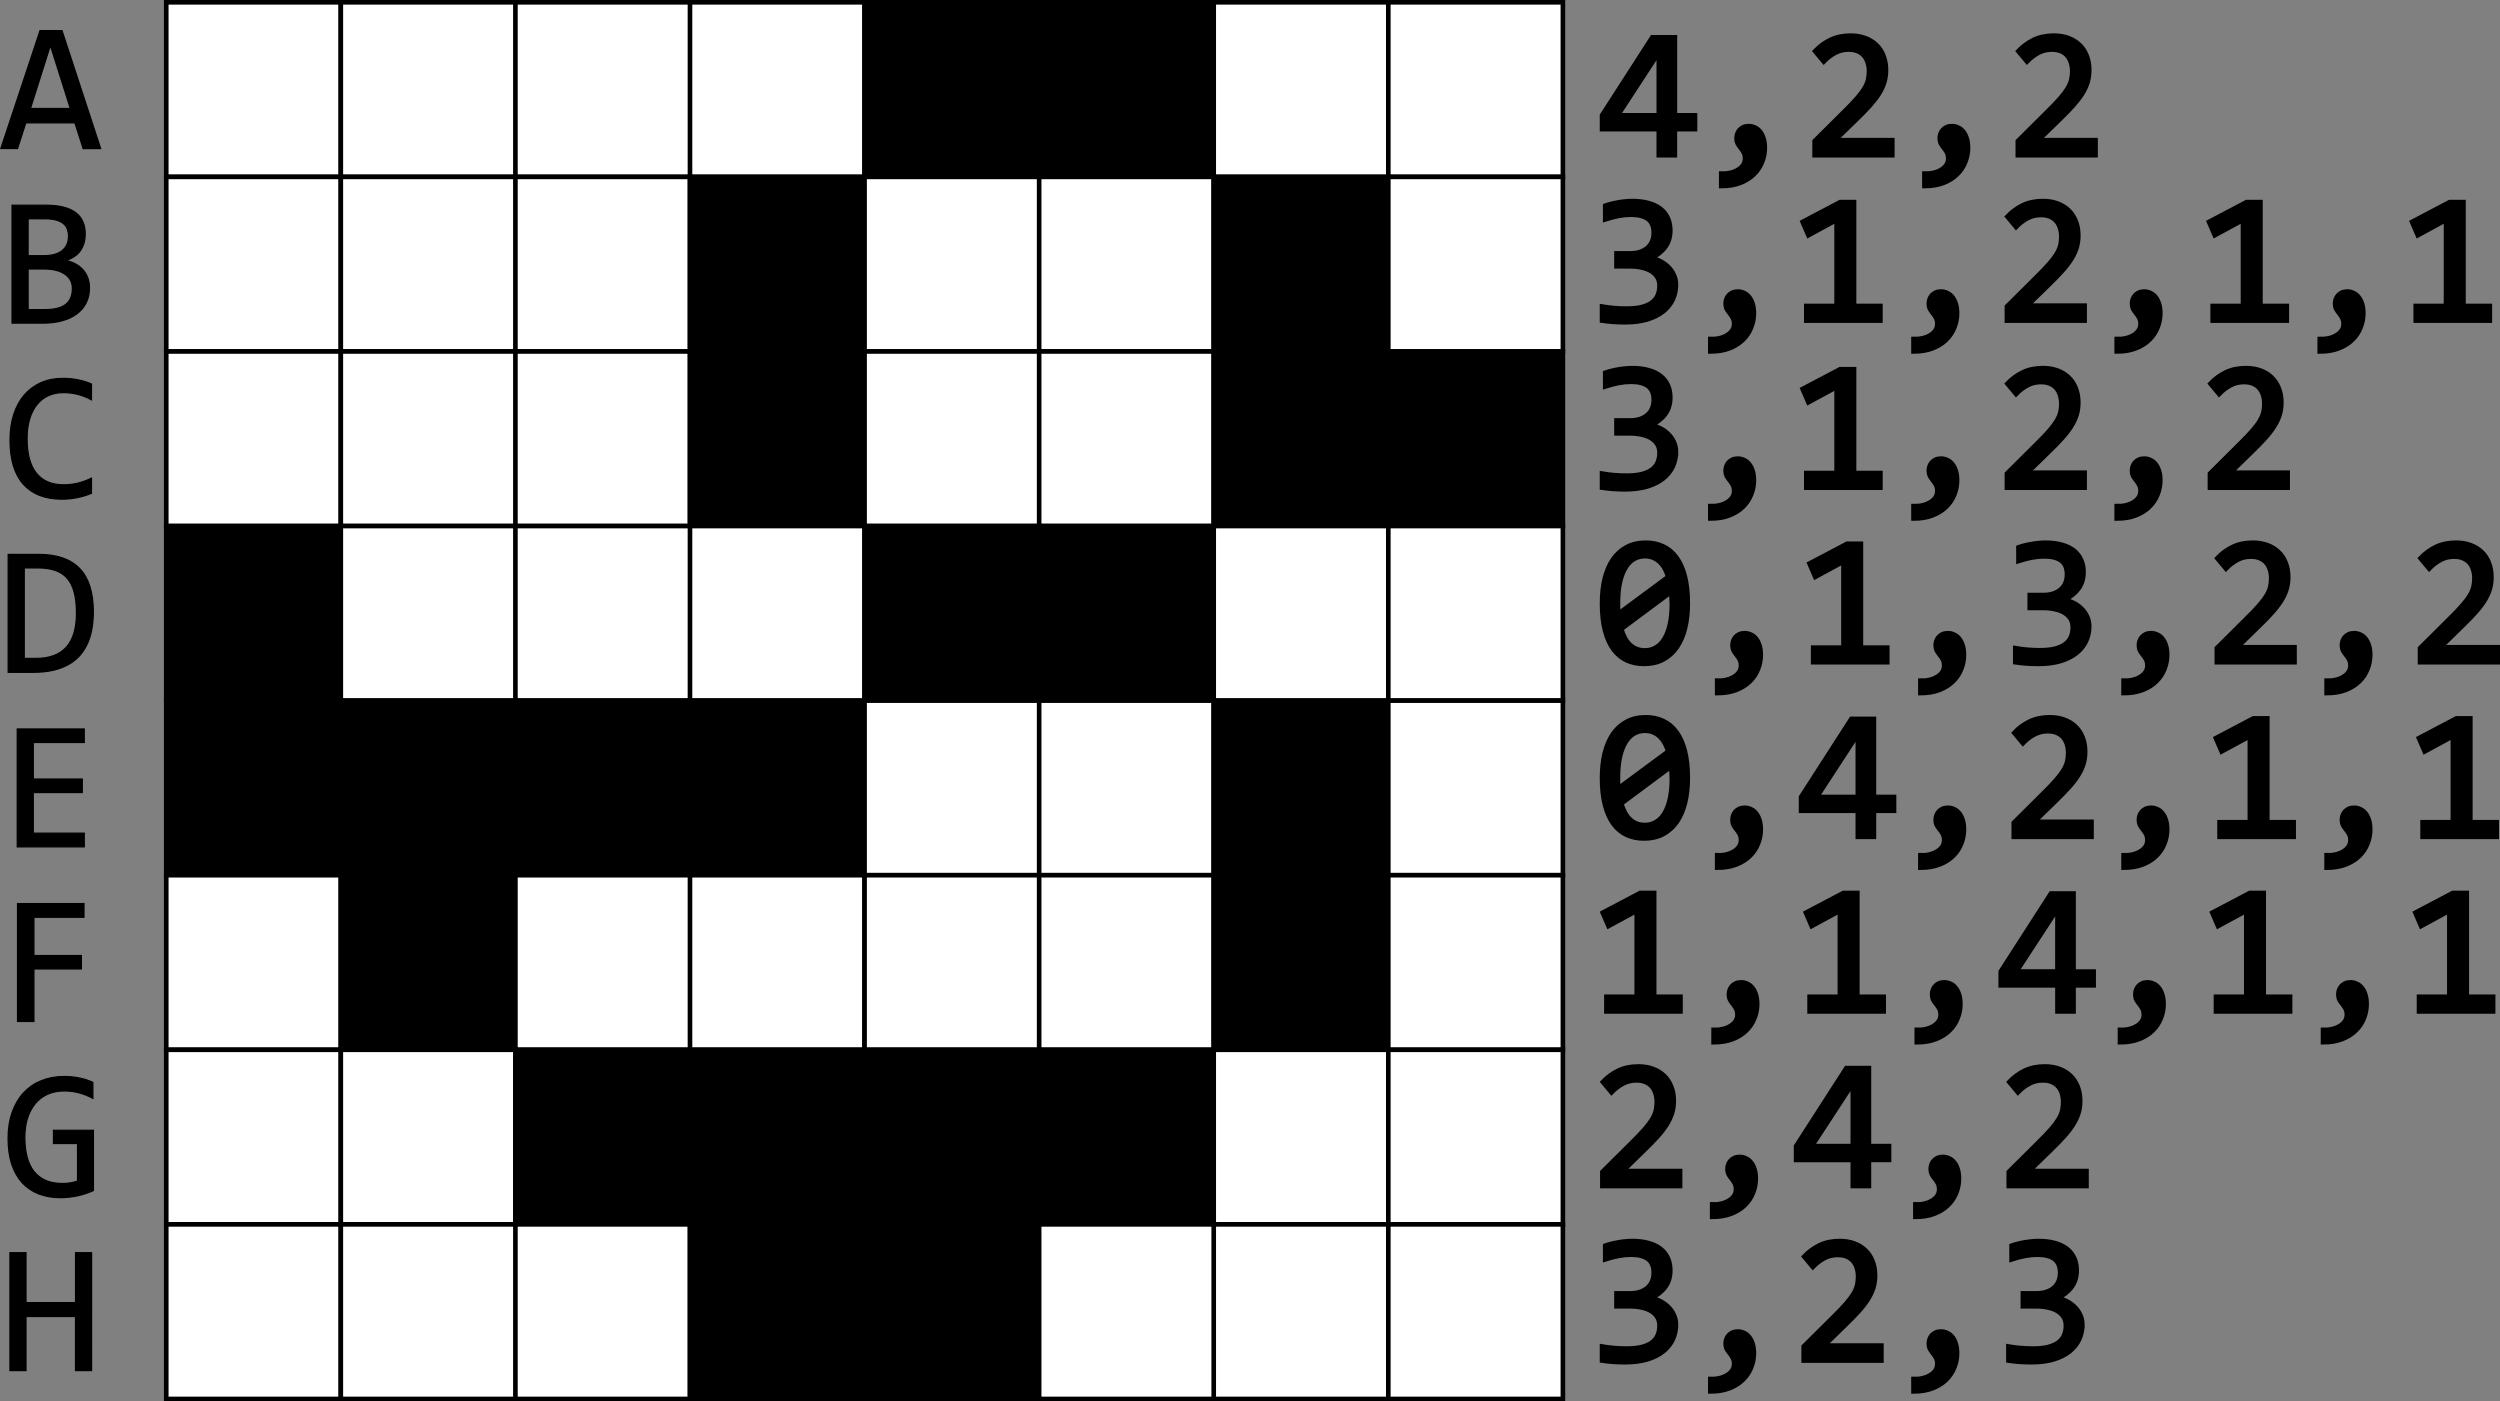 <svg width="143.2mm" height="303.36" viewBox="0 0 143.2 80.264" xmlns="http://www.w3.org/2000/svg"><rect x="0" y="0" width="143.2" height="80.264" fill="#808080" stroke="none"/><g stroke="#000"><g stroke-width=".265"><g fill="#fff"><path style="paint-order:markers fill stroke" d="M.132.132h10v10h-10z" transform="translate(9.39)"/><path style="paint-order:markers fill stroke" d="M10.132.132h10v10h-10zm10 0h10v10h-10zm10 0h10v10h-10z" transform="translate(9.39)"/></g><path style="paint-order:markers fill stroke" d="M40.132.132h10v10h-10zm10 0h10v10h-10z" transform="translate(9.39)"/><g fill="#fff"><path style="paint-order:markers fill stroke" d="M60.132.132h10v10h-10zm10 0h10v10h-10zm-70 10h10v10h-10z" transform="translate(9.39)"/><path style="paint-order:markers fill stroke" d="M10.132 10.132h10v10h-10zm10 0h10v10h-10z" transform="translate(9.39)"/></g><path style="paint-order:markers fill stroke" d="M30.132 10.132h10v10h-10z" transform="translate(9.39)"/><path fill="#fff" style="paint-order:markers fill stroke" d="M40.132 10.132h10v10h-10zm10 0h10v10h-10z" transform="translate(9.39)"/><path style="paint-order:markers fill stroke" d="M60.132 10.132h10v10h-10z" transform="translate(9.39)"/><g fill="#fff"><path style="paint-order:markers fill stroke" d="M70.132 10.132h10v10h-10zm-70 10h10v10h-10z" transform="translate(9.39)"/><path style="paint-order:markers fill stroke" d="M10.132 20.132h10v10h-10zm10 0h10v10h-10z" transform="translate(9.39)"/></g><path style="paint-order:markers fill stroke" d="M30.132 20.132h10v10h-10z" transform="translate(9.39)"/><path fill="#fff" style="paint-order:markers fill stroke" d="M40.132 20.132h10v10h-10zm10 0h10v10h-10z" transform="translate(9.39)"/><path style="paint-order:markers fill stroke" d="M60.132 20.132h10v10h-10zm10 0h10v10h-10zm-70 10h10v10h-10z" transform="translate(9.39)"/><path style="paint-order:markers fill stroke" d="M10.132 30.132h10v10h-10zm10 0h10v10h-10zm10 0h10v10h-10z" transform="translate(9.39)" fill="#fff"/><path style="paint-order:markers fill stroke" d="M40.132 30.132h10v10h-10zm10 0h10v10h-10z" transform="translate(9.39)"/><path fill="#fff" style="paint-order:markers fill stroke" d="M60.132 30.132h10v10h-10zm10 0h10v10h-10z" transform="translate(9.39)"/><path style="paint-order:markers fill stroke" d="M.132 40.132h10v10h-10z" transform="translate(9.39)"/><path style="paint-order:markers fill stroke" d="M10.132 40.132h10v10h-10zm10 0h10v10h-10zm10 0h10v10h-10z" transform="translate(9.39)"/><path fill="#fff" style="paint-order:markers fill stroke" d="M40.132 40.132h10v10h-10zm10 0h10v10h-10z" transform="translate(9.39)"/><path style="paint-order:markers fill stroke" d="M60.132 40.132h10v10h-10z" transform="translate(9.39)"/><path fill="#fff" style="paint-order:markers fill stroke" d="M70.132 40.132h10v10h-10zm-70 10h10v10h-10z" transform="translate(9.39)"/><path style="paint-order:markers fill stroke" d="M10.132 50.132h10v10h-10z" transform="translate(9.39)"/><g fill="#fff"><path style="paint-order:markers fill stroke" d="M20.132 50.132h10v10h-10zm10 0h10v10h-10z" transform="translate(9.39)"/><path style="paint-order:markers fill stroke" d="M40.132 50.132h10v10h-10zm10 0h10v10h-10z" transform="translate(9.39)"/></g><path style="paint-order:markers fill stroke" d="M60.132 50.132h10v10h-10z" transform="translate(9.39)"/><g fill="#fff"><path style="paint-order:markers fill stroke" d="M70.132 50.132h10v10h-10zm-70 10h10v10h-10z" transform="translate(9.39)"/><path style="paint-order:markers fill stroke" d="M10.132 60.132h10v10h-10z" transform="translate(9.39)"/></g><path style="paint-order:markers fill stroke" d="M20.132 60.132h10v10h-10zm10 0h10v10h-10z" transform="translate(9.39)"/><path style="paint-order:markers fill stroke" d="M40.132 60.132h10v10h-10zm10 0h10v10h-10z" transform="translate(9.39)"/><g fill="#fff"><path style="paint-order:markers fill stroke" d="M60.132 60.132h10v10h-10zm10 0h10v10h-10zm-70 10h10v10h-10z" transform="translate(9.39)"/><path style="paint-order:markers fill stroke" d="M10.132 70.132h10v10h-10zm10 0h10v10h-10z" transform="translate(9.39)"/></g><path style="paint-order:markers fill stroke" d="M30.132 70.132h10v10h-10z" transform="translate(9.39)"/><path style="paint-order:markers fill stroke" d="M40.132 70.132h10v10h-10z" transform="translate(9.39)"/><path style="paint-order:markers fill stroke" d="M50.132 70.132h10v10h-10zm10 0h10v10h-10zm10 0h10v10h-10z" transform="translate(9.39)" fill="#fff"/></g><g stroke-width=".07"><path d="M-3.625 8.51h-1.003l-.47-1.474H-7.91l-.476 1.473h-.956l2.243-6.754h1.261zm-1.737-2.295-1.142-3.612-1.142 3.612z" transform="translate(9.39)" style="paint-order:markers fill stroke" aria-label="A"/><path d="M-4.266 16.489q0 .486-.191.863-.186.372-.538.63-.346.259-.842.393-.491.135-1.096.135H-8.7v-6.755h1.933q2.258 0 2.258 1.644 0 .548-.263.94-.259.393-.848.584.274.052.517.176.248.124.434.32t.295.465.108.605zm-1.199-2.966q0-.207-.062-.388-.062-.186-.217-.315-.155-.134-.419-.212-.263-.077-.666-.077h-.951v2.113h.92q.315 0 .568-.067.259-.067.44-.207.185-.14.284-.346.103-.212.103-.501zm.222 2.997q0-.258-.108-.465t-.316-.346q-.206-.145-.506-.223-.295-.077-.667-.077h-.94v2.325h.971q.791 0 1.179-.294.387-.295.387-.92z" transform="translate(9.39)" style="paint-order:markers fill stroke" aria-label="B"/><path d="M-4.15 28.256q-.811.336-1.7.336-1.431 0-2.201-.853-.765-.858-.765-2.532 0-.811.212-1.467T-8 22.629q.393-.46.951-.708t1.25-.248q.471 0 .874.082.403.078.775.243v.904q-.367-.201-.76-.304-.392-.109-.857-.109-.476 0-.863.18-.383.177-.651.518-.269.336-.414.826-.144.486-.144 1.111 0 1.313.532 1.98.532.666 1.56.666.435 0 .832-.098.398-.103.765-.284z" transform="translate(9.39)" style="paint-order:markers fill stroke" aria-label="C"/><path d="M-4.044 35.057q0 .486-.077.93-.073.445-.238.827-.165.382-.429.698-.264.31-.646.532t-.889.346q-.506.119-1.152.119h-1.447v-6.754h1.741q1.582 0 2.357.816.78.812.78 2.486zm-.966.067q0-.718-.135-1.214t-.408-.801q-.274-.305-.687-.44-.414-.139-.972-.139h-.79v5.183h.687q2.305 0 2.305-2.589z" transform="translate(9.39)" style="paint-order:markers fill stroke" aria-label="D"/><path d="M-4.563 48.509h-3.84v-6.754h3.84v.775h-2.92v2.093h2.806v.775h-2.806v2.325h2.92z" transform="translate(9.39)" style="paint-order:markers fill stroke" aria-label="E"/><path d="M-4.579 52.541h-2.868v2.191h2.719v.77h-2.719v3.008h-.94v-6.754h3.808z" transform="translate(9.39)" style="paint-order:markers fill stroke" aria-label="F"/><path d="M-4.07 62.913q-.377-.202-.775-.31-.398-.114-.868-.114-.537 0-.956.191t-.708.543q-.284.346-.44.837-.15.491-.15 1.085 0 .62.125 1.111.124.491.388.832.263.341.671.522.414.181.987.181.099 0 .212-.01.114-.01.228-.026.113-.02.217-.046.108-.026.19-.057v-2.15h-1.379v-.76h2.29v3.452q-.213.099-.45.176-.233.078-.48.13-.244.05-.487.077t-.47.026q-.692 0-1.25-.217-.553-.217-.946-.641-.388-.43-.6-1.065-.206-.635-.206-1.473 0-.832.232-1.488.233-.661.651-1.116.424-.46 1.013-.698.595-.243 1.308-.243.454 0 .863.083.413.078.79.253z" transform="translate(9.39)" style="paint-order:markers fill stroke" aria-label="G"/><path d="M-4.145 78.509h-.92v-3.1H-7.9v3.1h-.92v-6.754h.92v2.858h2.837v-2.858h.92z" transform="translate(9.39)" style="paint-order:markers fill stroke" aria-label="H"/></g><path d="M97.089 7.396h-1.153v1.493h-.92V7.396h-3.25v-.79l2.879-4.47h1.292v4.47h1.152zm-2.072-4.393-2.352 3.602h2.352zm3.576 6.946q.263.01.511-.047t.435-.17q.19-.109.304-.274t.114-.378q0-.217-.077-.351-.073-.134-.166-.248-.093-.114-.17-.243-.073-.13-.073-.346 0-.109.042-.228t.124-.217q.088-.098.217-.16.134-.062.315-.062t.346.078q.17.072.295.227.129.155.201.388.078.232.078.547 0 .43-.16.822-.155.398-.47.703-.31.305-.78.486-.466.18-1.086.18zm9.797-1.059h-4.448v-.807l1.746-1.736q.43-.424.698-.734.269-.31.419-.563.15-.259.201-.486t.052-.491q0-.248-.067-.47-.068-.228-.207-.398t-.362-.269q-.222-.098-.532-.098-.43 0-.78.191t-.646.496l-.497-.594q.383-.403.879-.646.501-.243 1.163-.243.45 0 .816.134.372.135.641.388t.413.62q.15.367.15.827 0 .388-.103.718t-.315.662q-.207.325-.527.677-.316.351-.75.77L105.11 8.03h3.28zm1.842 1.059q.263.01.511-.047.249-.057.435-.17.19-.109.304-.274.114-.166.114-.378 0-.217-.077-.351-.073-.134-.166-.248-.093-.114-.17-.243-.073-.13-.073-.346 0-.109.042-.228t.124-.217q.088-.098.217-.16.134-.062.315-.062.18 0 .346.078.17.072.295.227.129.155.201.388.078.232.078.547 0 .43-.16.822-.155.398-.47.703-.31.305-.78.486-.466.18-1.086.18zm9.8-1.059h-4.45v-.807l1.747-1.736q.43-.424.698-.734t.419-.563q.15-.259.201-.486.052-.227.052-.491 0-.248-.067-.47-.068-.228-.207-.398-.14-.17-.362-.269-.222-.098-.532-.098-.43 0-.78.191t-.646.496l-.497-.594q.383-.403.879-.646.501-.243 1.163-.243.45 0 .816.134.372.135.641.388t.413.62q.15.367.15.827 0 .388-.103.718-.103.331-.315.662-.207.325-.527.677-.316.351-.75.77l-1.224 1.193h3.281z" stroke-width=".265" style="paint-order:markers fill stroke" aria-label="4,2,2"/><path d="M95.998 16.313q0 .445-.18.838-.181.387-.543.682-.362.29-.91.46-.547.165-1.276.165-.403 0-.723-.026t-.6-.067v-.806q.32.057.677.088t.729.03q.506 0 .863-.087.362-.093.589-.264t.33-.413.104-.548q0-.279-.124-.486t-.351-.346q-.223-.14-.538-.207-.31-.072-.682-.072h-.77v-.739h.78q.305 0 .553-.077.254-.083.43-.233.18-.15.273-.367.098-.222.098-.501 0-.543-.33-.79t-.972-.249q-.341 0-.703.067-.361.068-.775.202v-.786q.176-.062.372-.108.202-.052.398-.083.202-.036.398-.051.196-.021.377-.021.538 0 .946.119.408.113.682.33.274.218.413.528t.14.697q0 .579-.3.972-.294.393-.811.625.263.041.517.165.258.124.46.32.206.192.33.456.13.263.13.583zm1.97 3.111q.263.01.511-.046.248-.057.434-.17.191-.11.305-.274t.114-.378q0-.217-.078-.351-.072-.134-.165-.248-.093-.114-.17-.243-.073-.13-.073-.346 0-.109.041-.228t.124-.217q.088-.098.217-.16.135-.062.316-.062t.346.078q.17.072.294.227.13.155.202.388.077.232.077.547 0 .43-.16.822-.155.398-.47.703-.31.305-.78.486-.465.18-1.085.18zm9.741-1.06h-4.243v-.837h1.736v-4.93l-1.617.879-.331-.765 2.15-1.132h.795v5.948h1.51zm1.897 1.06q.264.01.512-.046.248-.057.434-.17.191-.11.305-.274.114-.166.114-.378 0-.217-.078-.351-.072-.134-.165-.248-.093-.114-.17-.243-.073-.13-.073-.346 0-.109.041-.228t.124-.217q.088-.098.217-.16.135-.062.316-.062.18 0 .346.078.17.072.294.227.13.155.202.388.077.232.077.547 0 .43-.16.822-.155.398-.47.703-.31.305-.78.486-.465.18-1.085.18zm9.8-1.06h-4.449v-.806l1.747-1.736q.429-.424.698-.734.268-.31.418-.563.15-.258.202-.486.051-.227.051-.49 0-.249-.067-.471-.067-.227-.207-.398-.14-.17-.361-.269-.222-.098-.533-.098-.428 0-.78.191t-.646.497l-.496-.595q.383-.403.879-.646.5-.243 1.162-.243.45 0 .817.135.372.134.64.387.27.254.414.62.15.367.15.827 0 .388-.104.719-.103.33-.315.661-.206.326-.527.677-.315.351-.75.77l-1.224 1.194h3.282zm1.84 1.06q.264.01.512-.046.248-.057.434-.17.191-.11.305-.274t.114-.378q0-.217-.078-.351-.072-.134-.165-.248-.093-.114-.17-.243-.073-.13-.073-.346 0-.109.041-.228.042-.118.124-.217.088-.098.217-.16.135-.062.316-.062.18 0 .346.078.17.072.294.227.13.155.202.388.077.232.077.547 0 .43-.16.822-.155.398-.47.703-.31.305-.78.486-.465.18-1.086.18zm9.741-1.06h-4.243v-.837h1.736v-4.93l-1.617.879-.331-.765 2.15-1.132h.795v5.948h1.51zm1.889 1.06q.264.01.512-.046.248-.057.434-.17.191-.11.305-.274.114-.166.114-.378 0-.217-.078-.351-.072-.134-.165-.248-.093-.114-.17-.243-.073-.13-.073-.346 0-.109.041-.228t.124-.217q.088-.098.217-.16.135-.062.316-.062.18 0 .346.078.17.072.294.227.13.155.202.388.077.232.077.547 0 .43-.16.822-.155.398-.47.703-.31.305-.78.486-.465.18-1.086.18zm9.741-1.06h-4.243v-.837h1.736v-4.93l-1.617.879-.331-.765 2.15-1.132h.795v5.948h1.51z" stroke-width=".265" style="paint-order:markers fill stroke" aria-label="3,1,2,1,1"/><g stroke-width=".265"><path d="M95.998 25.883q0 .444-.18.837-.181.387-.543.682-.362.29-.91.46-.547.165-1.276.165-.403 0-.723-.026t-.6-.067v-.806q.32.057.677.088.357.031.729.031.506 0 .863-.088.362-.093.589-.263.227-.17.33-.414.104-.243.104-.548 0-.279-.124-.485t-.351-.347q-.223-.14-.538-.206-.31-.073-.682-.073h-.77v-.739h.78q.305 0 .553-.077.254-.083.43-.233.18-.15.273-.367.098-.222.098-.5 0-.543-.33-.791-.331-.249-.972-.249-.341 0-.703.068-.361.067-.775.201v-.785q.176-.062.372-.109.202-.051.398-.082.202-.037.398-.052.196-.02.377-.02.538 0 .946.118.408.114.682.33.274.218.413.528.14.31.14.698 0 .578-.3.971-.294.393-.811.625.263.042.517.166.258.124.46.32.206.191.33.455.13.263.13.584zm1.97 3.111q.263.01.511-.047t.434-.17q.191-.109.305-.274t.114-.377q0-.217-.078-.352-.072-.134-.165-.248-.093-.114-.17-.243-.073-.129-.073-.346 0-.109.041-.227.042-.12.124-.217.088-.099.217-.16.135-.063.316-.063t.346.078q.17.072.294.227.13.155.202.388.077.232.077.548 0 .429-.16.821-.155.398-.47.703-.31.305-.78.486-.465.18-1.085.18zm9.741-1.06h-4.243v-.837h1.736v-4.93l-1.617.878-.331-.765 2.15-1.131h.795v5.948h1.51zm1.897 1.06q.264.01.512-.047t.434-.17q.191-.109.305-.274.114-.166.114-.377 0-.217-.078-.352-.072-.134-.165-.248-.093-.114-.17-.243-.073-.129-.073-.346 0-.109.041-.227.042-.12.124-.217.088-.099.217-.16.135-.063.316-.063.18 0 .346.078.17.072.294.227.13.155.202.388.077.232.077.548 0 .429-.16.821-.155.398-.47.703-.31.305-.78.486-.465.18-1.085.18zm9.8-1.06h-4.449v-.806l1.747-1.737q.429-.423.698-.734.268-.31.418-.563.15-.258.202-.486.051-.227.051-.49 0-.249-.067-.47-.067-.228-.207-.399-.14-.17-.361-.268-.222-.099-.533-.099-.428 0-.78.192-.351.19-.646.496l-.496-.595q.383-.403.879-.645.5-.243 1.162-.243.45 0 .817.134.372.134.64.388.27.253.414.62.15.367.15.827 0 .387-.104.718-.103.33-.315.661-.206.326-.527.677-.315.352-.75.77l-1.224 1.194h3.282zm1.84 1.06q.264.01.512-.047t.434-.17q.191-.109.305-.274t.114-.377q0-.217-.078-.352-.072-.134-.165-.248-.093-.114-.17-.243-.073-.129-.073-.346 0-.109.041-.227.042-.12.124-.217.088-.099.217-.16.135-.063.316-.063.18 0 .346.078.17.072.294.227.13.155.202.388.077.232.077.548 0 .429-.16.821-.155.398-.47.703-.31.305-.78.486-.465.18-1.086.18zm9.79-1.06h-4.449v-.806l1.747-1.737q.429-.423.697-.734.27-.31.419-.563.15-.258.202-.486.051-.227.051-.49 0-.249-.067-.47-.067-.228-.207-.399-.14-.17-.361-.268-.223-.099-.533-.099-.429 0-.78.192-.351.19-.646.496l-.496-.595q.382-.403.878-.645.502-.243 1.163-.243.45 0 .817.134.372.134.64.388t.414.62q.15.367.15.827 0 .387-.104.718-.103.33-.315.661-.207.326-.527.677-.315.352-.75.77l-1.224 1.194h3.281z" style="paint-order:markers fill stroke" aria-label="3,1,2,2"/><path d="M96.675 34.56q0 .775-.155 1.416-.155.635-.47 1.095-.315.455-.786.708-.465.248-1.095.248-.543 0-.987-.201-.444-.207-.76-.63-.315-.425-.485-1.08-.171-.657-.171-1.556 0-.775.155-1.416.16-.641.47-1.096.315-.46.786-.708.47-.253 1.095-.253.543 0 .987.207.445.201.76.63.315.424.486 1.08.17.657.17 1.556zm-.91.03q0-.175-.015-.345-.01-.176-.026-.342l-2.857 2.124q.077.27.196.496.119.228.284.393.17.16.383.253.217.088.49.088.352 0 .636-.17.29-.17.491-.507.202-.336.31-.832.109-.501.109-1.157zm-3.09-.061v.32q.006.16.021.31l2.858-2.113q-.078-.264-.196-.481-.12-.217-.285-.372-.165-.16-.377-.248t-.475-.088q-.352 0-.641.17-.284.171-.486.512-.201.336-.31.837-.109.496-.109 1.153zm5.685 4.465q.264.01.512-.047t.434-.17q.191-.109.305-.274t.113-.377q0-.217-.077-.352-.072-.134-.165-.248-.093-.114-.17-.243-.073-.129-.073-.346 0-.109.041-.227.041-.12.124-.217.088-.099.217-.16.134-.063.315-.063t.347.078q.17.072.294.227.13.155.202.388.077.232.077.548 0 .429-.16.821-.155.398-.47.703-.31.305-.78.486-.466.18-1.086.18zm9.741-1.06h-4.242v-.837h1.736v-4.93l-1.618.878-.33-.765 2.15-1.131h.795v5.948h1.51zm1.899 1.06q.263.01.51-.047.249-.057.435-.17.191-.109.305-.274.113-.166.113-.377 0-.217-.077-.352-.072-.134-.165-.248-.093-.114-.17-.243-.073-.129-.073-.346 0-.109.041-.227.041-.12.124-.217.088-.099.217-.16.134-.063.315-.063t.347.078q.17.072.294.227.13.155.202.388.077.232.077.548 0 .429-.16.821-.155.398-.47.703-.31.305-.78.486-.466.18-1.086.18zm9.67-3.111q0 .444-.182.837-.18.387-.542.682-.362.29-.91.46-.548.165-1.276.165-.403 0-.724-.026t-.6-.067v-.806q.321.057.678.088.356.031.729.031.506 0 .863-.088.361-.093.589-.263.227-.17.33-.414.104-.243.104-.548 0-.279-.124-.485t-.352-.347q-.222-.14-.537-.206-.31-.073-.682-.073h-.77v-.739h.78q.305 0 .553-.077.253-.083.429-.233.18-.15.274-.367.098-.222.098-.5 0-.543-.33-.791-.331-.249-.972-.249-.341 0-.703.068-.362.067-.775.201v-.785q.176-.062.372-.109.201-.051.398-.082.201-.037.398-.052.196-.02.377-.02.537 0 .946.118.408.114.682.33.274.218.413.528.14.31.14.698 0 .578-.3.971-.295.393-.811.625.263.042.516.166.259.124.46.32.207.191.331.455.13.263.13.584zm1.97 3.111q.263.01.51-.047.249-.057.435-.17.191-.109.305-.274t.113-.377q0-.217-.077-.352-.072-.134-.165-.248-.093-.114-.17-.243-.073-.129-.073-.346 0-.109.041-.227.041-.12.124-.217.088-.099.217-.16.134-.063.315-.063t.346.078q.171.072.295.227.13.155.202.388.077.232.077.548 0 .429-.16.821-.155.398-.47.703-.31.305-.78.486-.466.18-1.086.18zm9.79-1.06h-4.45v-.806l1.746-1.737q.43-.423.698-.734.269-.31.419-.563.15-.258.201-.486.052-.227.052-.49 0-.249-.067-.47-.067-.228-.207-.399-.14-.17-.362-.268-.222-.099-.532-.099-.429 0-.78.192-.352.19-.646.496l-.496-.595q.382-.403.878-.645.501-.243 1.163-.243.45 0 .816.134.372.134.641.388t.414.62q.15.367.15.827 0 .387-.104.718-.103.33-.315.661-.207.326-.527.677-.315.352-.75.77l-1.224 1.194h3.281zm1.84 1.06q.263.01.51-.047.249-.057.435-.17.191-.109.305-.274.113-.166.113-.377 0-.217-.077-.352-.072-.134-.165-.248-.093-.114-.17-.243-.073-.129-.073-.346 0-.109.041-.227.041-.12.124-.217.088-.099.217-.16.134-.063.315-.063t.347.078q.17.072.294.227.13.155.202.388.077.232.077.548 0 .429-.16.821-.155.398-.47.703-.31.305-.78.486-.466.18-1.086.18zm9.8-1.06h-4.45v-.806l1.747-1.737q.429-.423.697-.734.269-.31.419-.563.15-.258.201-.486.052-.227.052-.49 0-.249-.067-.47-.067-.228-.207-.399-.14-.17-.362-.268-.222-.099-.532-.099-.429 0-.78.192-.352.19-.646.496l-.496-.595q.382-.403.878-.645.502-.243 1.163-.243.45 0 .816.134.373.134.641.388.269.253.414.62.15.367.15.827 0 .387-.104.718-.103.33-.315.661-.207.326-.527.677-.315.352-.75.77l-1.224 1.194h3.281z" style="paint-order:markers fill stroke" aria-label="0,1,3,2,2"/><path d="M96.675 44.56q0 .775-.155 1.416-.155.635-.47 1.095-.315.455-.786.708-.465.248-1.095.248-.543 0-.987-.201-.444-.207-.76-.63-.315-.425-.485-1.08-.171-.657-.171-1.556 0-.775.155-1.416.16-.641.47-1.096.315-.46.786-.708.47-.253 1.095-.253.543 0 .987.207.445.201.76.63.315.424.486 1.08.17.657.17 1.556zm-.91.03q0-.175-.015-.345-.01-.176-.026-.342l-2.857 2.124q.077.27.196.496.119.228.284.393.17.16.383.253.217.088.49.088.352 0 .636-.17.29-.17.491-.507.202-.336.31-.832.109-.501.109-1.157zm-3.09-.061v.32q.006.16.021.31l2.858-2.113q-.078-.264-.196-.481-.12-.217-.285-.372-.165-.16-.377-.248t-.475-.088q-.352 0-.641.17-.284.171-.486.512-.201.336-.31.837-.109.496-.109 1.153zm5.685 4.465q.264.01.512-.047t.434-.17q.191-.109.305-.274t.113-.377q0-.217-.077-.352-.072-.134-.165-.248-.093-.114-.17-.243-.073-.129-.073-.346 0-.109.041-.227.041-.12.124-.217.088-.099.217-.16.134-.063.315-.063t.347.078q.17.072.294.227.13.155.202.388.077.232.077.548 0 .429-.16.821-.155.398-.47.703-.31.305-.78.486-.466.18-1.086.18zm10.13-2.554h-1.153v1.494h-.92v-1.493h-3.25v-.79l2.878-4.47h1.292v4.47h1.152zm-2.073-4.392-2.351 3.602h2.351zM110 48.994q.263.01.51-.047.249-.057.435-.17.191-.109.305-.274.113-.166.113-.377 0-.217-.077-.352-.072-.134-.165-.248-.093-.114-.17-.243-.073-.129-.073-.346 0-.109.041-.227.041-.12.124-.217.088-.099.217-.16.134-.063.315-.063t.347.078q.17.072.294.227.13.155.202.388.077.232.077.548 0 .429-.16.821-.155.398-.47.703-.31.305-.78.486-.466.18-1.086.18zm9.8-1.06h-4.45v-.806l1.747-1.737q.429-.423.697-.734.269-.31.419-.563.15-.258.201-.486.052-.227.052-.49 0-.249-.067-.47-.067-.228-.207-.399-.14-.17-.362-.268-.222-.099-.532-.099-.429 0-.78.192-.352.19-.646.496l-.496-.595q.382-.403.878-.645.502-.243 1.163-.243.45 0 .816.134.373.134.641.388.269.253.414.62.15.367.15.827 0 .387-.104.718-.103.33-.315.661-.207.326-.527.677-.315.352-.75.77l-1.224 1.194h3.281zm1.84 1.06q.263.01.51-.047.249-.057.435-.17.191-.109.305-.274t.113-.377q0-.217-.077-.352-.072-.134-.165-.248-.093-.114-.17-.243-.073-.129-.073-.346 0-.109.041-.227.041-.12.124-.217.088-.099.217-.16.134-.063.315-.063t.346.078q.171.072.295.227.13.155.202.388.077.232.077.548 0 .429-.16.821-.155.398-.47.703-.31.305-.78.486-.466.18-1.086.18zm9.74-1.06h-4.243v-.837h1.736v-4.93l-1.618.878-.33-.765 2.15-1.131h.795v5.948h1.51zm1.89 1.06q.263.01.51-.047.249-.057.435-.17.191-.109.305-.274.113-.166.113-.377 0-.217-.077-.352-.072-.134-.165-.248-.093-.114-.17-.243-.073-.129-.073-.346 0-.109.041-.227.041-.12.124-.217.088-.099.217-.16.134-.063.315-.063t.347.078q.17.072.294.227.13.155.202.388.077.232.077.548 0 .429-.16.821-.155.398-.47.703-.31.305-.78.486-.466.18-1.086.18zm9.74-1.06h-4.243v-.837h1.736v-4.93l-1.618.878-.33-.765 2.15-1.131h.795v5.948h1.51z" style="paint-order:markers fill stroke" aria-label="0,4,2,1,1"/><path d="M96.258 57.934h-4.242v-.837h1.736v-4.93l-1.618.878-.33-.765 2.15-1.131h.795v5.948h1.509zm1.897 1.06q.264.01.512-.047t.434-.17q.191-.109.305-.274t.113-.377q0-.217-.077-.352-.072-.134-.166-.248-.093-.114-.17-.243-.072-.129-.072-.346 0-.109.04-.227.042-.12.125-.217.088-.099.217-.16.134-.063.315-.063t.346.078q.171.072.295.227.13.155.202.388.077.232.077.548 0 .429-.16.821-.155.398-.47.703-.31.305-.78.486-.466.18-1.086.18zm9.741-1.06h-4.242v-.837h1.736v-4.93l-1.618.878-.33-.765 2.15-1.131h.795v5.948h1.509zm1.898 1.06q.264.01.512-.047t.434-.17q.191-.109.305-.274.113-.166.113-.377 0-.217-.077-.352-.073-.134-.166-.248-.093-.114-.17-.243-.072-.129-.072-.346 0-.109.041-.227.041-.12.124-.217.088-.099.217-.16.134-.063.315-.063t.346.078q.171.072.295.227.13.155.202.388.077.232.077.548 0 .429-.16.821-.155.398-.47.703-.31.305-.78.486-.466.18-1.086.18zm10.13-2.554h-1.152v1.494h-.92v-1.493h-3.25v-.79l2.878-4.47h1.292v4.47h1.152zm-2.072-4.392L115.5 55.65h2.35zm3.582 6.946q.264.01.512-.047t.434-.17q.191-.109.305-.274t.113-.377q0-.217-.077-.352-.073-.134-.166-.248-.093-.114-.17-.243-.072-.129-.072-.346 0-.109.04-.227.042-.12.125-.217.088-.099.217-.16.134-.063.315-.063t.346.078q.17.072.295.227.13.155.201.388.078.232.078.548 0 .429-.16.821-.155.398-.47.703-.31.305-.78.486-.466.18-1.086.18zm9.74-1.06h-4.242v-.837h1.736v-4.93l-1.618.878-.33-.765 2.15-1.131h.795v5.948h1.51zm1.89 1.06q.264.01.512-.047t.434-.17q.191-.109.305-.274.113-.166.113-.377 0-.217-.077-.352-.073-.134-.166-.248-.093-.114-.17-.243-.072-.129-.072-.346 0-.109.04-.227.042-.12.125-.217.088-.099.217-.16.134-.063.315-.063t.346.078q.171.072.295.227.13.155.202.388.077.232.077.548 0 .429-.16.821-.155.398-.47.703-.31.305-.78.486-.466.18-1.086.18zm9.74-1.06h-4.242v-.837h1.736v-4.93l-1.618.878-.33-.765 2.15-1.131h.795v5.948h1.51z" style="paint-order:markers fill stroke" aria-label="1,1,4,1,1"/><path d="M96.234 67.934h-4.45v-.806l1.748-1.737q.429-.423.697-.734.269-.31.419-.563.15-.258.201-.486.052-.227.052-.49 0-.249-.067-.47-.067-.228-.207-.399-.14-.17-.362-.268-.222-.099-.532-.099-.429 0-.78.192-.352.19-.646.496l-.496-.595q.382-.403.878-.645.502-.243 1.163-.243.45 0 .816.134.373.134.641.388.269.253.414.62.15.367.15.827 0 .387-.104.718-.103.33-.315.661-.207.326-.527.677-.315.352-.75.77l-1.224 1.194h3.281zm1.84 1.06q.264.01.512-.047t.434-.17q.191-.109.305-.274t.113-.377q0-.217-.077-.352-.072-.134-.165-.248-.093-.114-.17-.243-.073-.129-.073-.346 0-.109.041-.227.041-.12.124-.217.088-.099.217-.16.134-.063.315-.063t.347.078q.17.072.294.227.13.155.202.388.077.232.077.548 0 .429-.16.821-.155.398-.47.703-.31.305-.78.486-.466.18-1.086.18zm10.129-2.554h-1.152v1.494h-.92v-1.493h-3.25v-.79l2.878-4.47h1.292v4.47h1.152zm-2.072-4.392-2.351 3.602h2.351zm3.582 6.946q.264.01.512-.047t.434-.17q.191-.109.305-.274.113-.166.113-.377 0-.217-.077-.352-.072-.134-.165-.248-.093-.114-.17-.243-.073-.129-.073-.346 0-.109.041-.227.041-.12.124-.217.088-.099.217-.16.134-.063.315-.063t.347.078q.17.072.294.227.13.155.202.388.077.232.077.548 0 .429-.16.821-.155.398-.47.703-.31.305-.78.486-.466.18-1.086.18zm9.8-1.06h-4.45v-.806l1.748-1.737q.429-.423.697-.734.269-.31.419-.563.15-.258.201-.486.052-.227.052-.49 0-.249-.067-.47-.067-.228-.207-.399-.14-.17-.362-.268-.222-.099-.532-.099-.429 0-.78.192-.352.19-.646.496l-.496-.595q.382-.403.878-.645.502-.243 1.163-.243.45 0 .816.134.373.134.641.388.269.253.414.62.15.367.15.827 0 .387-.104.718-.103.33-.315.661-.207.326-.527.677-.315.352-.75.77l-1.224 1.194h3.281z" style="paint-order:markers fill stroke" aria-label="2,4,2"/><path d="M95.998 75.883q0 .444-.18.837-.181.387-.543.682-.362.29-.91.46-.547.165-1.276.165-.403 0-.723-.026t-.6-.067v-.806q.32.057.677.088.357.031.729.031.506 0 .863-.088.362-.093.589-.263.227-.17.33-.414.104-.243.104-.548 0-.279-.124-.485t-.351-.347q-.223-.14-.538-.206-.31-.073-.682-.073h-.77v-.739h.78q.305 0 .553-.077.254-.083.43-.233.18-.15.273-.367.098-.222.098-.5 0-.543-.33-.791-.331-.249-.972-.249-.341 0-.703.068-.361.067-.775.201v-.785q.176-.062.372-.109.202-.051.398-.082.202-.037.398-.052.196-.02.377-.02.538 0 .946.118.408.114.682.33.274.218.413.528.14.31.14.697 0 .58-.3.972-.294.393-.811.625.263.042.517.166.258.124.46.32.206.191.33.455.13.263.13.584zm1.97 3.111q.263.01.511-.047t.434-.17q.191-.109.305-.274t.114-.377q0-.217-.078-.352-.072-.134-.165-.248-.093-.114-.17-.243-.073-.129-.073-.346 0-.109.041-.227.042-.12.124-.217.088-.099.217-.16.135-.063.316-.063t.346.078q.17.072.294.227.13.155.202.388.077.232.077.548 0 .429-.16.821-.155.398-.47.703-.31.305-.78.486-.465.18-1.085.18zm9.797-1.06h-4.449v-.806l1.747-1.737q.429-.423.698-.734.268-.31.418-.563.15-.258.202-.486.051-.227.051-.49 0-.249-.067-.47-.067-.228-.207-.399-.14-.17-.361-.268-.222-.099-.533-.099-.428 0-.78.192-.351.19-.646.496l-.496-.595q.383-.403.879-.645.5-.243 1.162-.243.45 0 .817.134.372.134.64.388.27.253.414.62.15.367.15.827 0 .387-.104.718-.103.33-.315.661-.206.326-.527.677-.315.352-.75.77l-1.224 1.194h3.282zm1.841 1.06q.264.01.512-.047t.434-.17q.191-.109.305-.274.114-.166.114-.377 0-.217-.078-.352-.072-.134-.165-.248-.093-.114-.17-.243-.073-.129-.073-.346 0-.109.041-.227.042-.12.124-.217.088-.099.217-.16.135-.063.316-.063.18 0 .346.078.17.072.294.227.13.155.202.388.077.232.077.548 0 .429-.16.821-.155.398-.47.703-.31.305-.78.486-.465.18-1.085.18zm9.67-3.111q0 .444-.18.837-.181.387-.543.682-.362.29-.91.46-.547.165-1.276.165-.403 0-.723-.026t-.6-.067v-.806q.32.057.677.088.357.031.729.031.506 0 .863-.088.362-.093.589-.263.227-.17.33-.414.104-.243.104-.548 0-.279-.124-.485t-.351-.347q-.223-.14-.538-.206-.31-.073-.682-.073h-.77v-.739h.78q.305 0 .553-.077.254-.083.43-.233.18-.15.273-.367.098-.222.098-.5 0-.543-.33-.791-.331-.249-.972-.249-.341 0-.703.068-.361.067-.775.201v-.785q.176-.062.372-.109.202-.051.398-.082.202-.037.398-.052.196-.02.377-.02.538 0 .946.118.408.114.682.33.274.218.413.528.14.31.14.697 0 .58-.3.972-.294.393-.811.625.263.042.517.166.258.124.46.32.206.191.33.455.13.263.13.584z" style="paint-order:markers fill stroke" aria-label="3,2,3"/></g></g></svg>